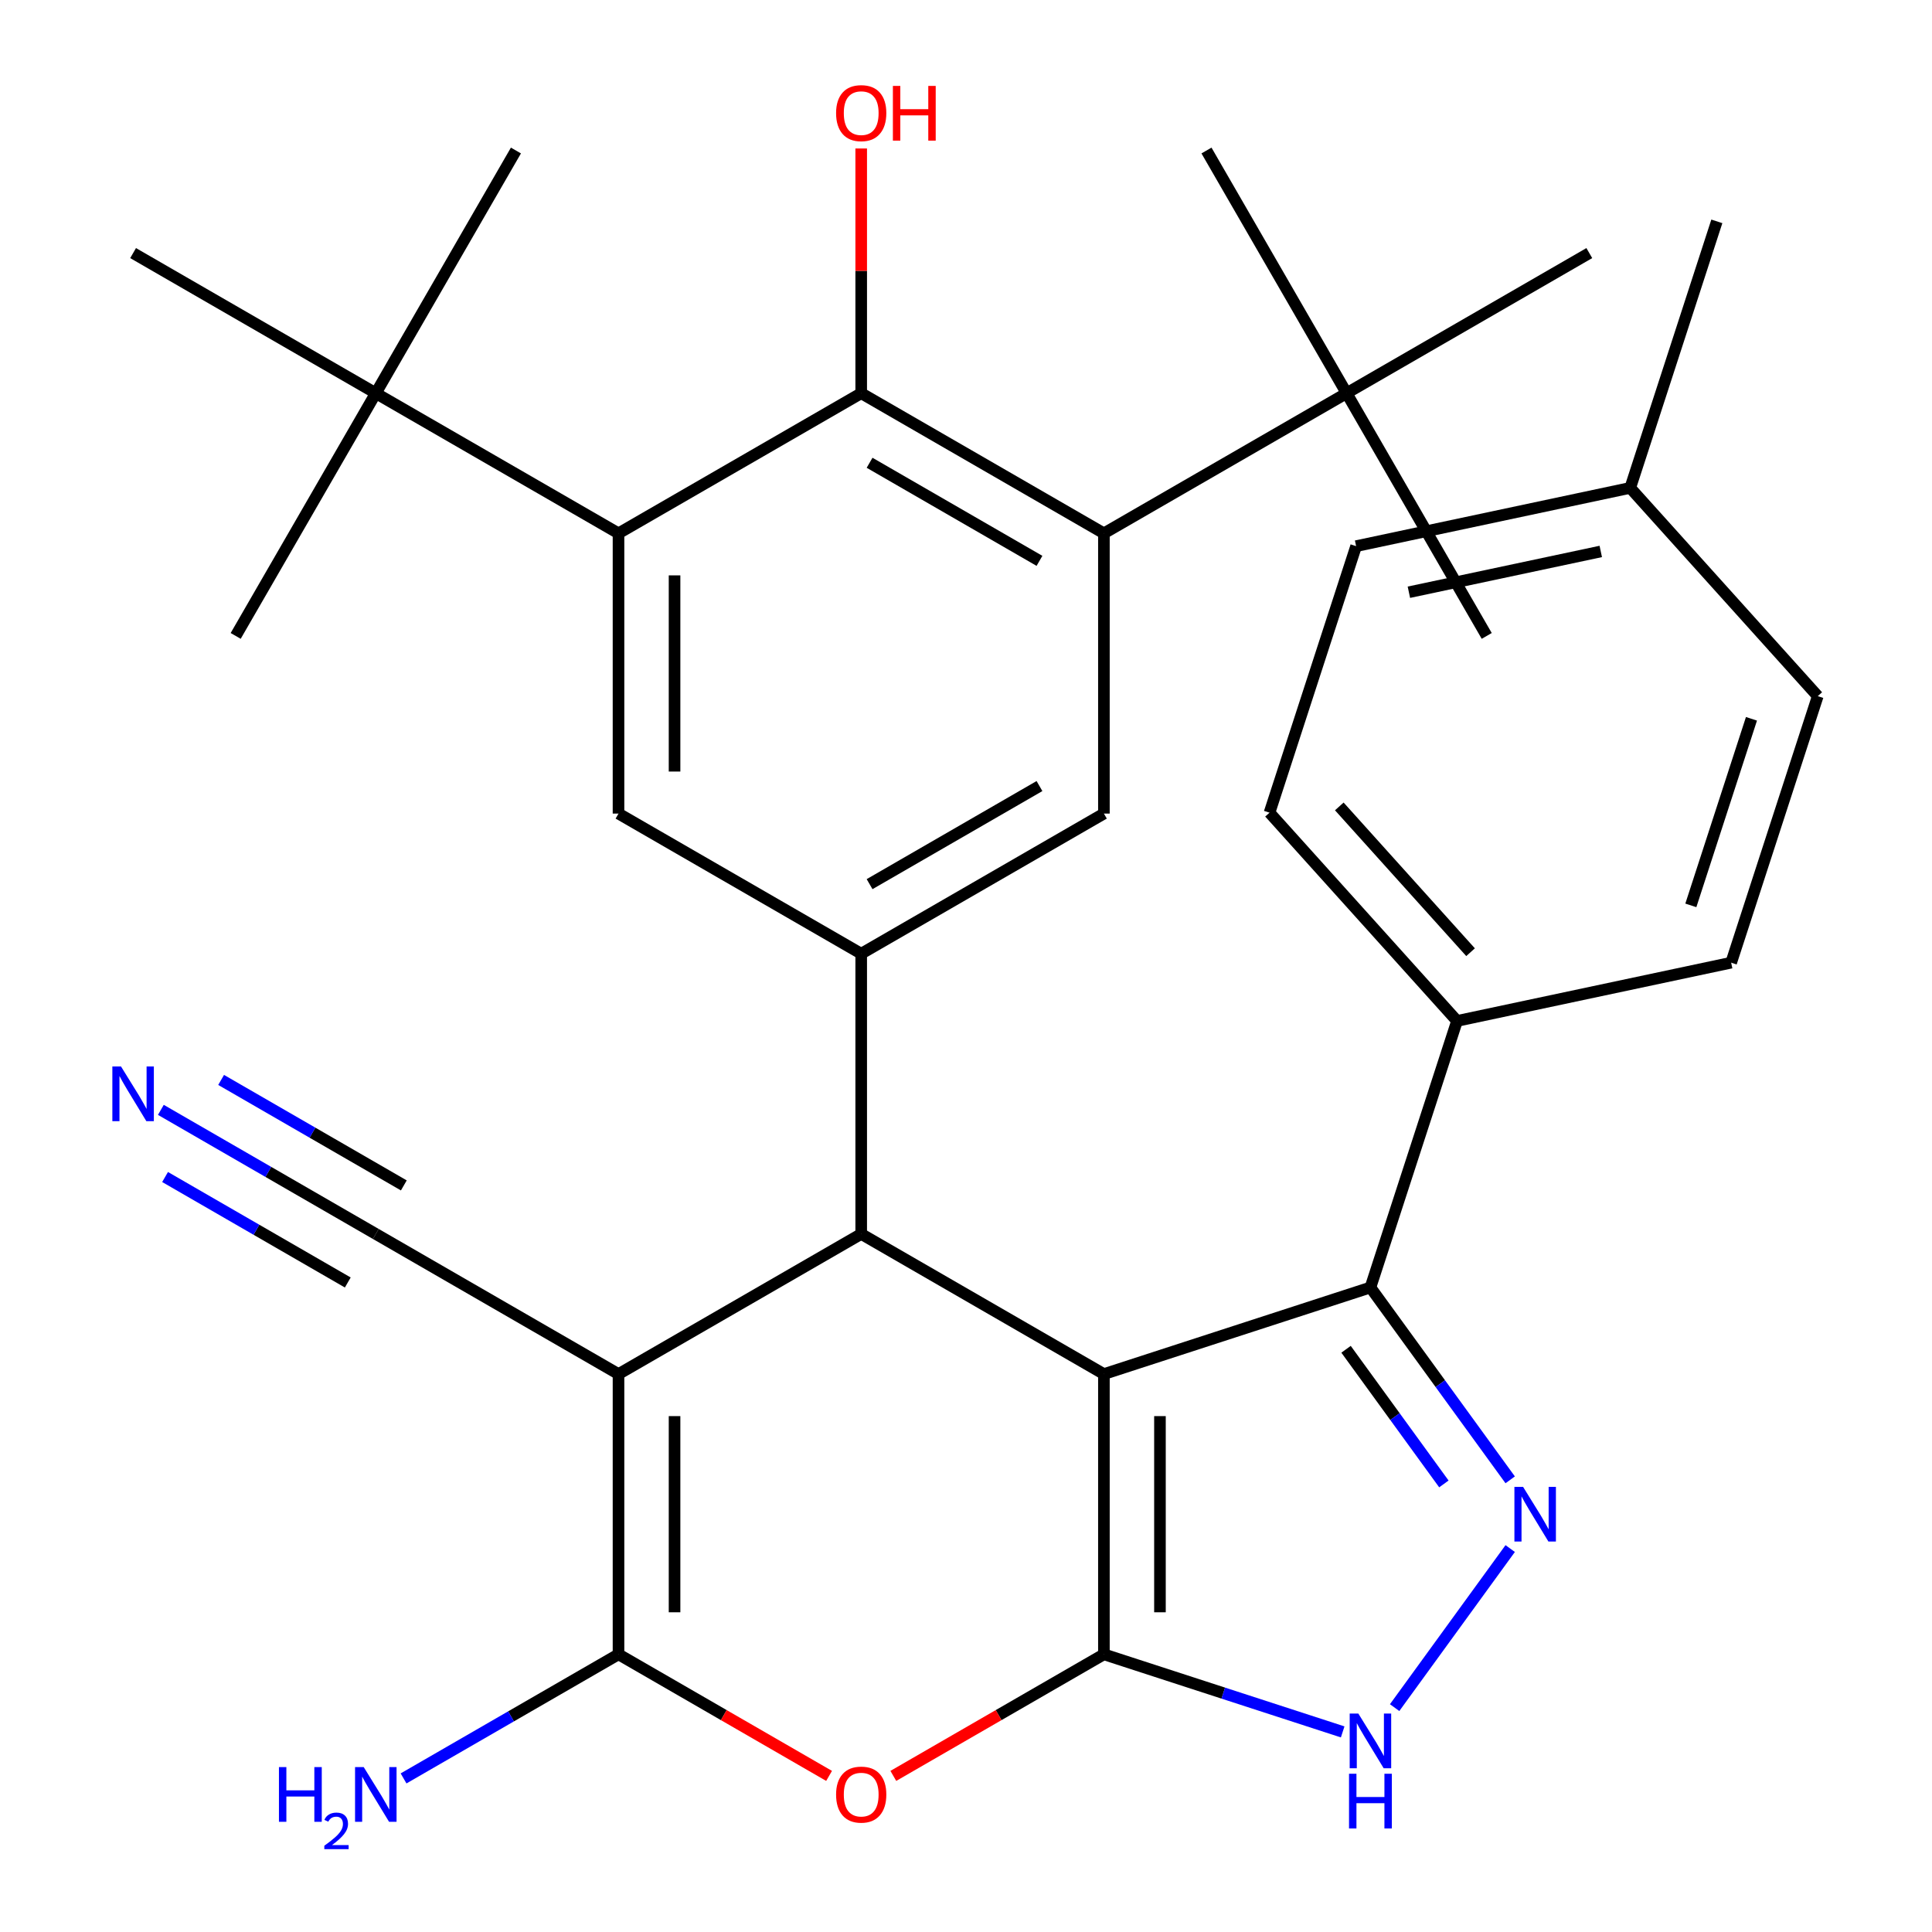 <?xml version='1.0' encoding='iso-8859-1'?>
<svg version='1.1' baseProfile='full'
              xmlns='http://www.w3.org/2000/svg'
                      xmlns:rdkit='http://www.rdkit.org/xml'
                      xmlns:xlink='http://www.w3.org/1999/xlink'
                  xml:space='preserve'
width='1000px' height='1000px' viewBox='0 0 1000 1000'>
<!-- END OF HEADER -->
<rect style='opacity:1.0;fill:#FFFFFF;stroke:none' width='1000' height='1000' x='0' y='0'> </rect>
<path class='bond-0' d='M 571.379,711.219 L 571.379,856.274' style='fill:none;fill-rule:evenodd;stroke:#000000;stroke-width:6px;stroke-linecap:butt;stroke-linejoin:miter;stroke-opacity:1' />
<path class='bond-0' d='M 600.39,732.978 L 600.39,834.516' style='fill:none;fill-rule:evenodd;stroke:#000000;stroke-width:6px;stroke-linecap:butt;stroke-linejoin:miter;stroke-opacity:1' />
<path class='bond-2' d='M 571.379,711.219 L 445.758,638.692' style='fill:none;fill-rule:evenodd;stroke:#000000;stroke-width:6px;stroke-linecap:butt;stroke-linejoin:miter;stroke-opacity:1' />
<path class='bond-5' d='M 571.379,711.219 L 709.335,666.395' style='fill:none;fill-rule:evenodd;stroke:#000000;stroke-width:6px;stroke-linecap:butt;stroke-linejoin:miter;stroke-opacity:1' />
<path class='bond-4' d='M 571.379,856.274 L 516.882,887.738' style='fill:none;fill-rule:evenodd;stroke:#000000;stroke-width:6px;stroke-linecap:butt;stroke-linejoin:miter;stroke-opacity:1' />
<path class='bond-4' d='M 516.882,887.738 L 462.384,919.203' style='fill:none;fill-rule:evenodd;stroke:#FF0000;stroke-width:6px;stroke-linecap:butt;stroke-linejoin:miter;stroke-opacity:1' />
<path class='bond-7' d='M 571.379,856.274 L 633.174,876.353' style='fill:none;fill-rule:evenodd;stroke:#000000;stroke-width:6px;stroke-linecap:butt;stroke-linejoin:miter;stroke-opacity:1' />
<path class='bond-7' d='M 633.174,876.353 L 694.968,896.431' style='fill:none;fill-rule:evenodd;stroke:#0000FF;stroke-width:6px;stroke-linecap:butt;stroke-linejoin:miter;stroke-opacity:1' />
<path class='bond-1' d='M 320.137,711.219 L 445.758,638.692' style='fill:none;fill-rule:evenodd;stroke:#000000;stroke-width:6px;stroke-linecap:butt;stroke-linejoin:miter;stroke-opacity:1' />
<path class='bond-3' d='M 320.137,711.219 L 320.137,856.274' style='fill:none;fill-rule:evenodd;stroke:#000000;stroke-width:6px;stroke-linecap:butt;stroke-linejoin:miter;stroke-opacity:1' />
<path class='bond-3' d='M 349.148,732.978 L 349.148,834.516' style='fill:none;fill-rule:evenodd;stroke:#000000;stroke-width:6px;stroke-linecap:butt;stroke-linejoin:miter;stroke-opacity:1' />
<path class='bond-14' d='M 320.137,711.219 L 194.515,638.692' style='fill:none;fill-rule:evenodd;stroke:#000000;stroke-width:6px;stroke-linecap:butt;stroke-linejoin:miter;stroke-opacity:1' />
<path class='bond-8' d='M 445.758,638.692 L 445.758,493.637' style='fill:none;fill-rule:evenodd;stroke:#000000;stroke-width:6px;stroke-linecap:butt;stroke-linejoin:miter;stroke-opacity:1' />
<path class='bond-19' d='M 320.137,856.274 L 264.509,888.391' style='fill:none;fill-rule:evenodd;stroke:#000000;stroke-width:6px;stroke-linecap:butt;stroke-linejoin:miter;stroke-opacity:1' />
<path class='bond-19' d='M 264.509,888.391 L 208.882,920.507' style='fill:none;fill-rule:evenodd;stroke:#0000FF;stroke-width:6px;stroke-linecap:butt;stroke-linejoin:miter;stroke-opacity:1' />
<path class='bond-34' d='M 320.137,856.274 L 374.634,887.738' style='fill:none;fill-rule:evenodd;stroke:#000000;stroke-width:6px;stroke-linecap:butt;stroke-linejoin:miter;stroke-opacity:1' />
<path class='bond-34' d='M 374.634,887.738 L 429.132,919.203' style='fill:none;fill-rule:evenodd;stroke:#FF0000;stroke-width:6px;stroke-linecap:butt;stroke-linejoin:miter;stroke-opacity:1' />
<path class='bond-6' d='M 709.335,666.395 L 745.504,716.178' style='fill:none;fill-rule:evenodd;stroke:#000000;stroke-width:6px;stroke-linecap:butt;stroke-linejoin:miter;stroke-opacity:1' />
<path class='bond-6' d='M 745.504,716.178 L 781.673,765.96' style='fill:none;fill-rule:evenodd;stroke:#0000FF;stroke-width:6px;stroke-linecap:butt;stroke-linejoin:miter;stroke-opacity:1' />
<path class='bond-6' d='M 696.715,698.382 L 722.034,733.23' style='fill:none;fill-rule:evenodd;stroke:#000000;stroke-width:6px;stroke-linecap:butt;stroke-linejoin:miter;stroke-opacity:1' />
<path class='bond-6' d='M 722.034,733.23 L 747.352,768.078' style='fill:none;fill-rule:evenodd;stroke:#0000FF;stroke-width:6px;stroke-linecap:butt;stroke-linejoin:miter;stroke-opacity:1' />
<path class='bond-18' d='M 709.335,666.395 L 754.159,528.439' style='fill:none;fill-rule:evenodd;stroke:#000000;stroke-width:6px;stroke-linecap:butt;stroke-linejoin:miter;stroke-opacity:1' />
<path class='bond-33' d='M 781.673,801.533 L 721.858,883.862' style='fill:none;fill-rule:evenodd;stroke:#0000FF;stroke-width:6px;stroke-linecap:butt;stroke-linejoin:miter;stroke-opacity:1' />
<path class='bond-12' d='M 445.758,493.637 L 571.379,421.109' style='fill:none;fill-rule:evenodd;stroke:#000000;stroke-width:6px;stroke-linecap:butt;stroke-linejoin:miter;stroke-opacity:1' />
<path class='bond-12' d='M 450.096,457.633 L 538.031,406.864' style='fill:none;fill-rule:evenodd;stroke:#000000;stroke-width:6px;stroke-linecap:butt;stroke-linejoin:miter;stroke-opacity:1' />
<path class='bond-13' d='M 445.758,493.637 L 320.137,421.109' style='fill:none;fill-rule:evenodd;stroke:#000000;stroke-width:6px;stroke-linecap:butt;stroke-linejoin:miter;stroke-opacity:1' />
<path class='bond-9' d='M 320.137,276.054 L 320.137,421.109' style='fill:none;fill-rule:evenodd;stroke:#000000;stroke-width:6px;stroke-linecap:butt;stroke-linejoin:miter;stroke-opacity:1' />
<path class='bond-9' d='M 349.148,297.813 L 349.148,399.351' style='fill:none;fill-rule:evenodd;stroke:#000000;stroke-width:6px;stroke-linecap:butt;stroke-linejoin:miter;stroke-opacity:1' />
<path class='bond-11' d='M 320.137,276.054 L 445.758,203.527' style='fill:none;fill-rule:evenodd;stroke:#000000;stroke-width:6px;stroke-linecap:butt;stroke-linejoin:miter;stroke-opacity:1' />
<path class='bond-17' d='M 320.137,276.054 L 194.515,203.527' style='fill:none;fill-rule:evenodd;stroke:#000000;stroke-width:6px;stroke-linecap:butt;stroke-linejoin:miter;stroke-opacity:1' />
<path class='bond-10' d='M 571.379,276.054 L 571.379,421.109' style='fill:none;fill-rule:evenodd;stroke:#000000;stroke-width:6px;stroke-linecap:butt;stroke-linejoin:miter;stroke-opacity:1' />
<path class='bond-16' d='M 571.379,276.054 L 697.001,203.527' style='fill:none;fill-rule:evenodd;stroke:#000000;stroke-width:6px;stroke-linecap:butt;stroke-linejoin:miter;stroke-opacity:1' />
<path class='bond-36' d='M 571.379,276.054 L 445.758,203.527' style='fill:none;fill-rule:evenodd;stroke:#000000;stroke-width:6px;stroke-linecap:butt;stroke-linejoin:miter;stroke-opacity:1' />
<path class='bond-36' d='M 538.031,290.299 L 450.096,239.53' style='fill:none;fill-rule:evenodd;stroke:#000000;stroke-width:6px;stroke-linecap:butt;stroke-linejoin:miter;stroke-opacity:1' />
<path class='bond-22' d='M 445.758,203.527 L 445.758,140.192' style='fill:none;fill-rule:evenodd;stroke:#000000;stroke-width:6px;stroke-linecap:butt;stroke-linejoin:miter;stroke-opacity:1' />
<path class='bond-22' d='M 445.758,140.192 L 445.758,76.858' style='fill:none;fill-rule:evenodd;stroke:#FF0000;stroke-width:6px;stroke-linecap:butt;stroke-linejoin:miter;stroke-opacity:1' />
<path class='bond-15' d='M 194.515,638.692 L 138.888,606.575' style='fill:none;fill-rule:evenodd;stroke:#000000;stroke-width:6px;stroke-linecap:butt;stroke-linejoin:miter;stroke-opacity:1' />
<path class='bond-15' d='M 138.888,606.575 L 83.26,574.459' style='fill:none;fill-rule:evenodd;stroke:#0000FF;stroke-width:6px;stroke-linecap:butt;stroke-linejoin:miter;stroke-opacity:1' />
<path class='bond-15' d='M 209.021,613.568 L 161.737,586.269' style='fill:none;fill-rule:evenodd;stroke:#000000;stroke-width:6px;stroke-linecap:butt;stroke-linejoin:miter;stroke-opacity:1' />
<path class='bond-15' d='M 161.737,586.269 L 114.454,558.969' style='fill:none;fill-rule:evenodd;stroke:#0000FF;stroke-width:6px;stroke-linecap:butt;stroke-linejoin:miter;stroke-opacity:1' />
<path class='bond-15' d='M 180.01,663.816 L 132.726,636.517' style='fill:none;fill-rule:evenodd;stroke:#000000;stroke-width:6px;stroke-linecap:butt;stroke-linejoin:miter;stroke-opacity:1' />
<path class='bond-15' d='M 132.726,636.517 L 85.443,609.218' style='fill:none;fill-rule:evenodd;stroke:#0000FF;stroke-width:6px;stroke-linecap:butt;stroke-linejoin:miter;stroke-opacity:1' />
<path class='bond-26' d='M 697.001,203.527 L 624.473,77.906' style='fill:none;fill-rule:evenodd;stroke:#000000;stroke-width:6px;stroke-linecap:butt;stroke-linejoin:miter;stroke-opacity:1' />
<path class='bond-27' d='M 697.001,203.527 L 769.528,329.148' style='fill:none;fill-rule:evenodd;stroke:#000000;stroke-width:6px;stroke-linecap:butt;stroke-linejoin:miter;stroke-opacity:1' />
<path class='bond-28' d='M 697.001,203.527 L 822.622,130.999' style='fill:none;fill-rule:evenodd;stroke:#000000;stroke-width:6px;stroke-linecap:butt;stroke-linejoin:miter;stroke-opacity:1' />
<path class='bond-29' d='M 194.515,203.527 L 267.043,77.906' style='fill:none;fill-rule:evenodd;stroke:#000000;stroke-width:6px;stroke-linecap:butt;stroke-linejoin:miter;stroke-opacity:1' />
<path class='bond-30' d='M 194.515,203.527 L 121.988,329.148' style='fill:none;fill-rule:evenodd;stroke:#000000;stroke-width:6px;stroke-linecap:butt;stroke-linejoin:miter;stroke-opacity:1' />
<path class='bond-31' d='M 194.515,203.527 L 68.894,130.999' style='fill:none;fill-rule:evenodd;stroke:#000000;stroke-width:6px;stroke-linecap:butt;stroke-linejoin:miter;stroke-opacity:1' />
<path class='bond-20' d='M 754.159,528.439 L 657.099,420.642' style='fill:none;fill-rule:evenodd;stroke:#000000;stroke-width:6px;stroke-linecap:butt;stroke-linejoin:miter;stroke-opacity:1' />
<path class='bond-20' d='M 761.16,492.858 L 693.217,417.4' style='fill:none;fill-rule:evenodd;stroke:#000000;stroke-width:6px;stroke-linecap:butt;stroke-linejoin:miter;stroke-opacity:1' />
<path class='bond-21' d='M 754.159,528.439 L 896.044,498.281' style='fill:none;fill-rule:evenodd;stroke:#000000;stroke-width:6px;stroke-linecap:butt;stroke-linejoin:miter;stroke-opacity:1' />
<path class='bond-24' d='M 657.099,420.642 L 701.923,282.687' style='fill:none;fill-rule:evenodd;stroke:#000000;stroke-width:6px;stroke-linecap:butt;stroke-linejoin:miter;stroke-opacity:1' />
<path class='bond-23' d='M 896.044,498.281 L 940.869,360.325' style='fill:none;fill-rule:evenodd;stroke:#000000;stroke-width:6px;stroke-linecap:butt;stroke-linejoin:miter;stroke-opacity:1' />
<path class='bond-23' d='M 875.177,468.623 L 906.554,372.054' style='fill:none;fill-rule:evenodd;stroke:#000000;stroke-width:6px;stroke-linecap:butt;stroke-linejoin:miter;stroke-opacity:1' />
<path class='bond-25' d='M 940.869,360.325 L 843.808,252.528' style='fill:none;fill-rule:evenodd;stroke:#000000;stroke-width:6px;stroke-linecap:butt;stroke-linejoin:miter;stroke-opacity:1' />
<path class='bond-35' d='M 701.923,282.687 L 843.808,252.528' style='fill:none;fill-rule:evenodd;stroke:#000000;stroke-width:6px;stroke-linecap:butt;stroke-linejoin:miter;stroke-opacity:1' />
<path class='bond-35' d='M 729.237,306.54 L 828.557,285.429' style='fill:none;fill-rule:evenodd;stroke:#000000;stroke-width:6px;stroke-linecap:butt;stroke-linejoin:miter;stroke-opacity:1' />
<path class='bond-32' d='M 843.808,252.528 L 888.633,114.573' style='fill:none;fill-rule:evenodd;stroke:#000000;stroke-width:6px;stroke-linecap:butt;stroke-linejoin:miter;stroke-opacity:1' />
<path  class='atom-5' d='M 432.758 928.882
Q 432.758 922.082, 436.118 918.282
Q 439.478 914.482, 445.758 914.482
Q 452.038 914.482, 455.398 918.282
Q 458.758 922.082, 458.758 928.882
Q 458.758 935.762, 455.358 939.682
Q 451.958 943.562, 445.758 943.562
Q 439.518 943.562, 436.118 939.682
Q 432.758 935.802, 432.758 928.882
M 445.758 940.362
Q 450.078 940.362, 452.398 937.482
Q 454.758 934.562, 454.758 928.882
Q 454.758 923.322, 452.398 920.522
Q 450.078 917.682, 445.758 917.682
Q 441.438 917.682, 439.078 920.482
Q 436.758 923.282, 436.758 928.882
Q 436.758 934.602, 439.078 937.482
Q 441.438 940.362, 445.758 940.362
' fill='#FF0000'/>
<path  class='atom-7' d='M 788.336 769.587
L 797.616 784.587
Q 798.536 786.067, 800.016 788.747
Q 801.496 791.427, 801.576 791.587
L 801.576 769.587
L 805.336 769.587
L 805.336 797.907
L 801.456 797.907
L 791.496 781.507
Q 790.336 779.587, 789.096 777.387
Q 787.896 775.187, 787.536 774.507
L 787.536 797.907
L 783.856 797.907
L 783.856 769.587
L 788.336 769.587
' fill='#0000FF'/>
<path  class='atom-8' d='M 703.075 886.939
L 712.355 901.939
Q 713.275 903.419, 714.755 906.099
Q 716.235 908.779, 716.315 908.939
L 716.315 886.939
L 720.075 886.939
L 720.075 915.259
L 716.195 915.259
L 706.235 898.859
Q 705.075 896.939, 703.835 894.739
Q 702.635 892.539, 702.275 891.859
L 702.275 915.259
L 698.595 915.259
L 698.595 886.939
L 703.075 886.939
' fill='#0000FF'/>
<path  class='atom-8' d='M 698.255 918.091
L 702.095 918.091
L 702.095 930.131
L 716.575 930.131
L 716.575 918.091
L 720.415 918.091
L 720.415 946.411
L 716.575 946.411
L 716.575 933.331
L 702.095 933.331
L 702.095 946.411
L 698.255 946.411
L 698.255 918.091
' fill='#0000FF'/>
<path  class='atom-16' d='M 62.634 552.004
L 71.914 567.004
Q 72.834 568.484, 74.314 571.164
Q 75.794 573.844, 75.874 574.004
L 75.874 552.004
L 79.634 552.004
L 79.634 580.324
L 75.754 580.324
L 65.794 563.924
Q 64.634 562.004, 63.394 559.804
Q 62.194 557.604, 61.834 556.924
L 61.834 580.324
L 58.154 580.324
L 58.154 552.004
L 62.634 552.004
' fill='#0000FF'/>
<path  class='atom-20' d='M 144.383 914.642
L 148.223 914.642
L 148.223 926.682
L 162.703 926.682
L 162.703 914.642
L 166.543 914.642
L 166.543 942.962
L 162.703 942.962
L 162.703 929.882
L 148.223 929.882
L 148.223 942.962
L 144.383 942.962
L 144.383 914.642
' fill='#0000FF'/>
<path  class='atom-20' d='M 167.915 941.968
Q 168.602 940.199, 170.239 939.223
Q 171.875 938.219, 174.146 938.219
Q 176.971 938.219, 178.555 939.751
Q 180.139 941.282, 180.139 944.001
Q 180.139 946.773, 178.079 949.36
Q 176.047 951.947, 171.823 955.01
L 180.455 955.01
L 180.455 957.122
L 167.863 957.122
L 167.863 955.353
Q 171.347 952.871, 173.407 951.023
Q 175.492 949.175, 176.495 947.512
Q 177.499 945.849, 177.499 944.133
Q 177.499 942.338, 176.601 941.335
Q 175.703 940.331, 174.146 940.331
Q 172.641 940.331, 171.638 940.939
Q 170.635 941.546, 169.922 942.892
L 167.915 941.968
' fill='#0000FF'/>
<path  class='atom-20' d='M 188.255 914.642
L 197.535 929.642
Q 198.455 931.122, 199.935 933.802
Q 201.415 936.482, 201.495 936.642
L 201.495 914.642
L 205.255 914.642
L 205.255 942.962
L 201.375 942.962
L 191.415 926.562
Q 190.255 924.642, 189.015 922.442
Q 187.815 920.242, 187.455 919.562
L 187.455 942.962
L 183.775 942.962
L 183.775 914.642
L 188.255 914.642
' fill='#0000FF'/>
<path  class='atom-23' d='M 432.758 58.552
Q 432.758 51.752, 436.118 47.952
Q 439.478 44.152, 445.758 44.152
Q 452.038 44.152, 455.398 47.952
Q 458.758 51.752, 458.758 58.552
Q 458.758 65.432, 455.358 69.352
Q 451.958 73.232, 445.758 73.232
Q 439.518 73.232, 436.118 69.352
Q 432.758 65.472, 432.758 58.552
M 445.758 70.032
Q 450.078 70.032, 452.398 67.152
Q 454.758 64.232, 454.758 58.552
Q 454.758 52.992, 452.398 50.192
Q 450.078 47.352, 445.758 47.352
Q 441.438 47.352, 439.078 50.152
Q 436.758 52.952, 436.758 58.552
Q 436.758 64.272, 439.078 67.152
Q 441.438 70.032, 445.758 70.032
' fill='#FF0000'/>
<path  class='atom-23' d='M 462.158 44.472
L 465.998 44.472
L 465.998 56.512
L 480.478 56.512
L 480.478 44.472
L 484.318 44.472
L 484.318 72.792
L 480.478 72.792
L 480.478 59.712
L 465.998 59.712
L 465.998 72.792
L 462.158 72.792
L 462.158 44.472
' fill='#FF0000'/>
</svg>
